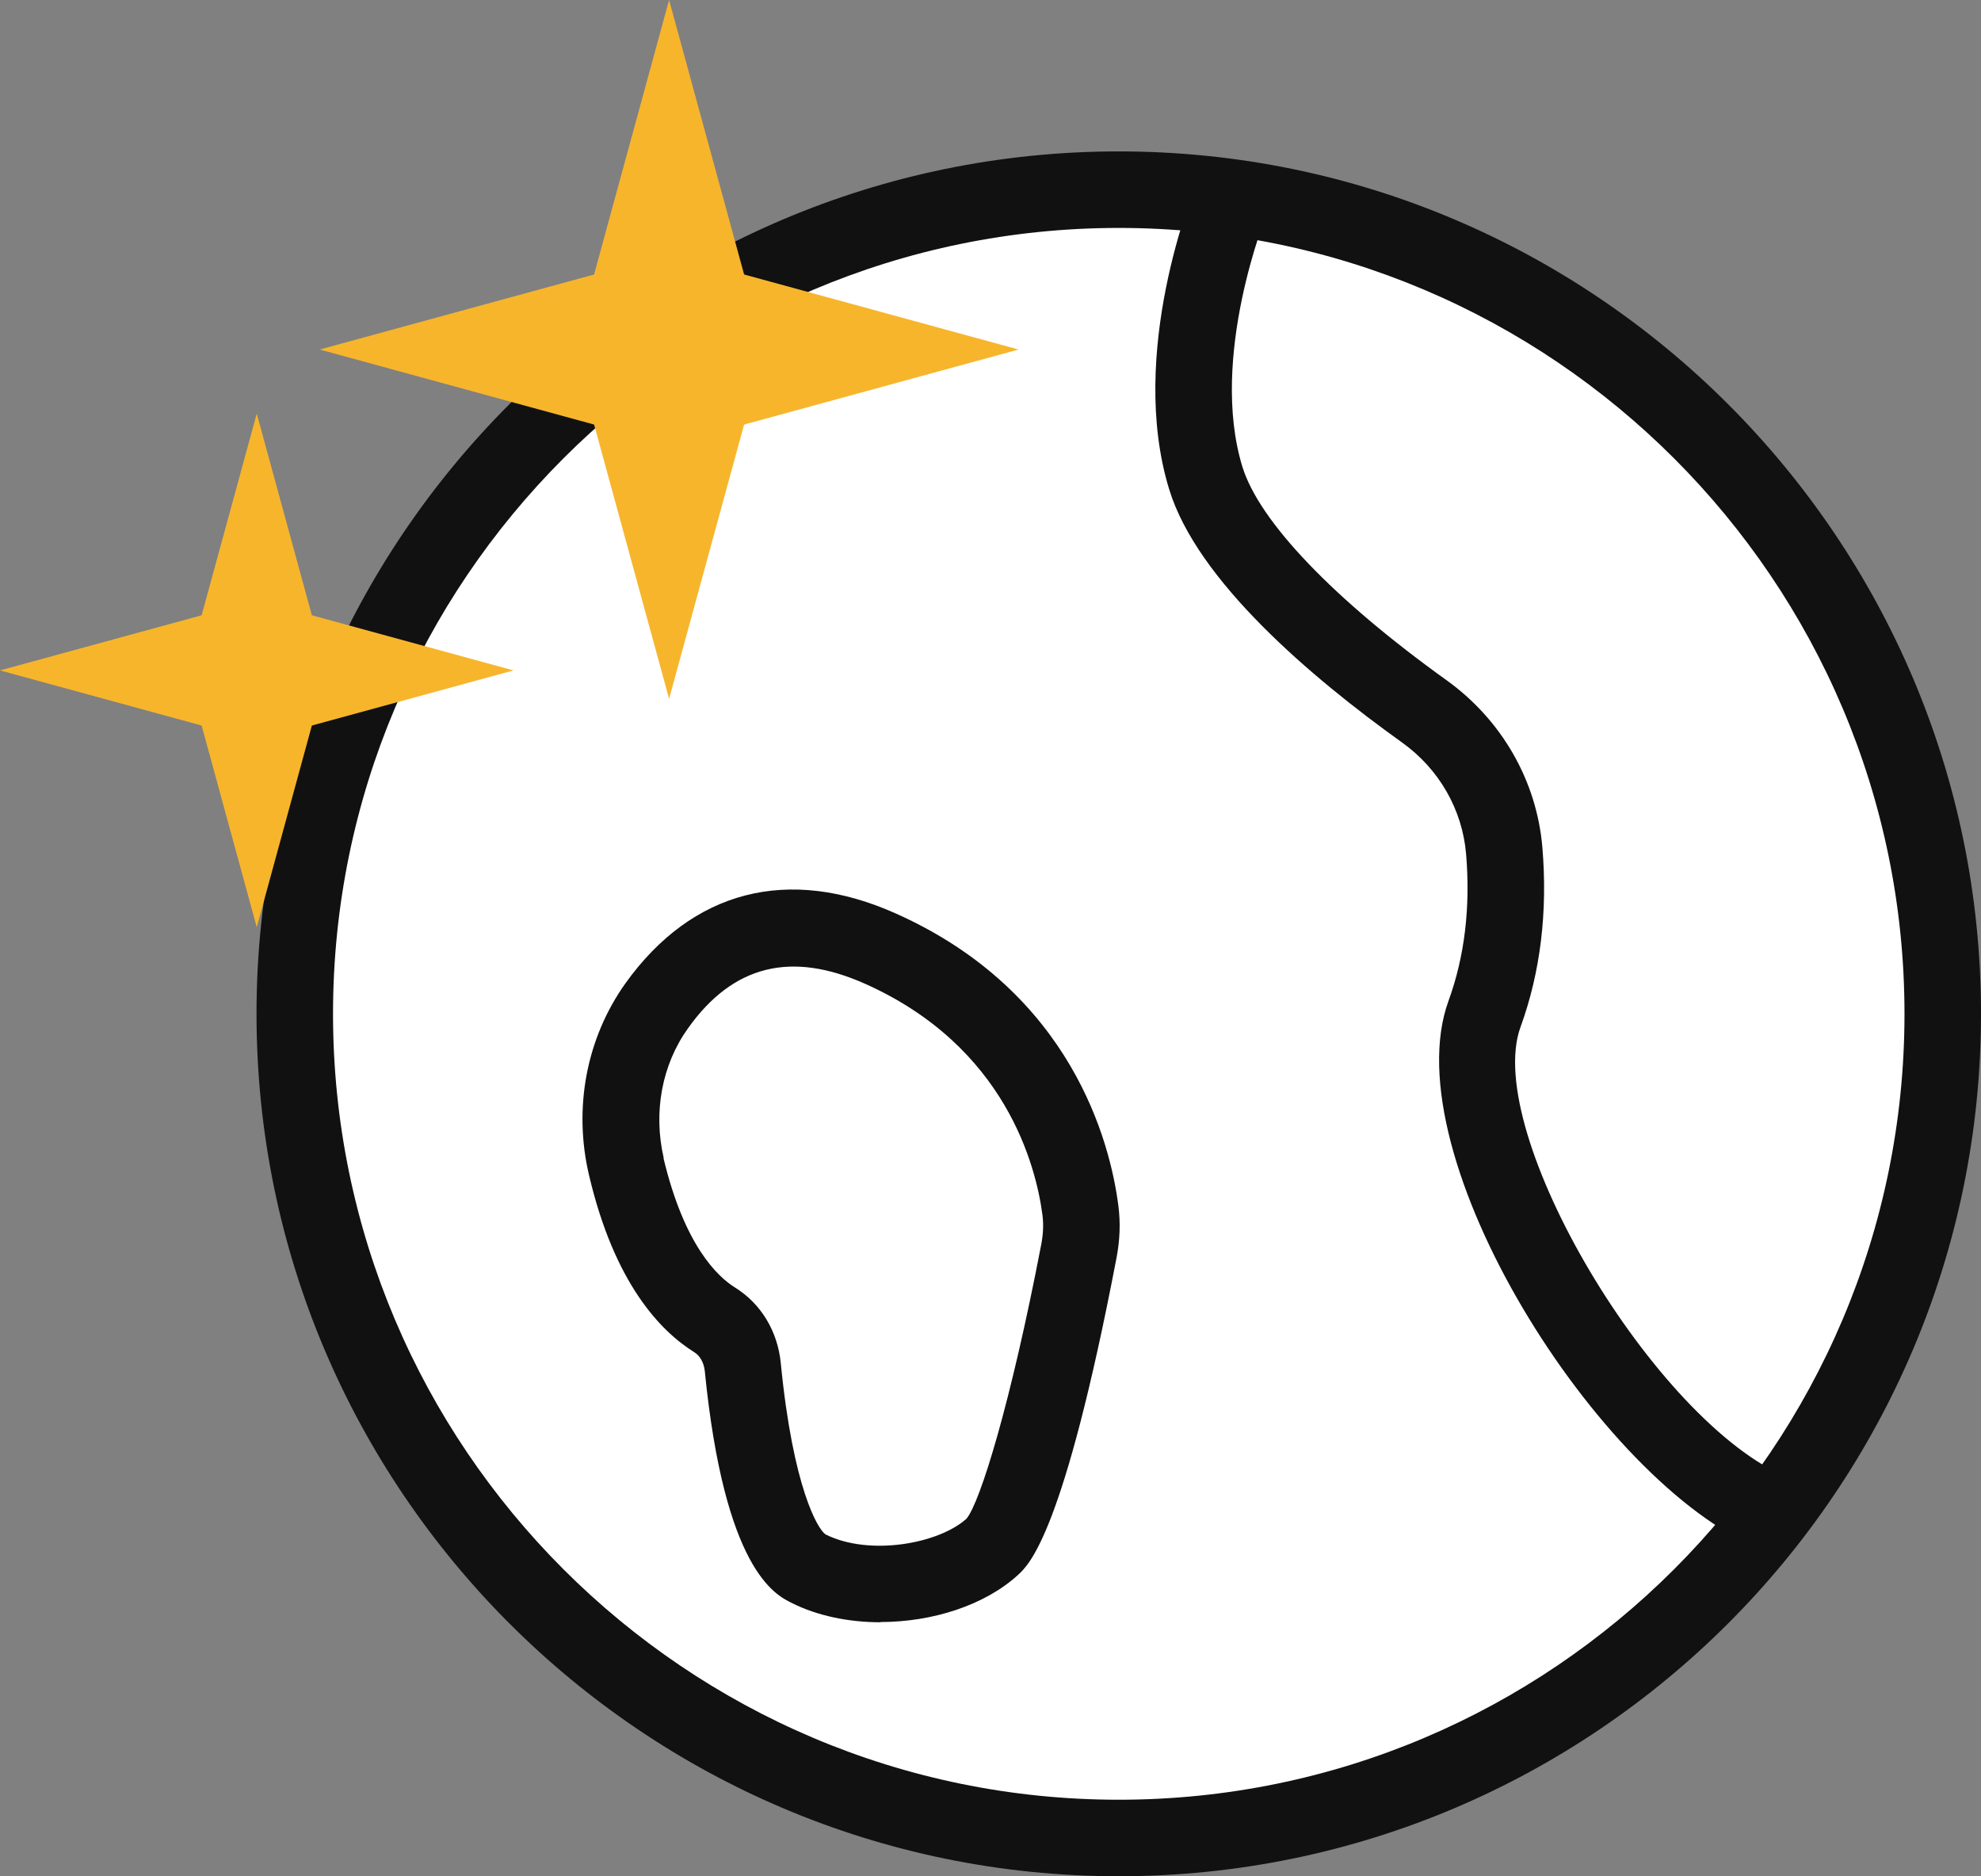 <?xml version="1.0" encoding="UTF-8"?><svg id="_レイヤー_2" xmlns="http://www.w3.org/2000/svg" viewBox="0 0 84.41 79.93"><rect x="0" y="0" width="84.41" height="79.93" fill="#808080" stroke="none"/><defs><style>.cls-1{fill:#f7b52c;}.cls-2{fill:#111;}.cls-3{fill:#fff;}</style></defs><g id="_デザイン"><path class="cls-3" d="M82.78,43.19c0,19.39-15.72,35.11-35.11,35.11S12.56,62.58,12.56,43.19,28.28,8.08,47.67,8.08s35.11,15.72,35.11,35.11"/><path class="cls-2" d="M47.67,79.93c-20.26,0-36.74-16.48-36.74-36.74S27.41,6.45,47.67,6.45s36.74,16.48,36.74,36.74-16.48,36.74-36.74,36.74ZM47.67,9.71c-18.46,0-33.48,15.02-33.48,33.48s15.02,33.48,33.48,33.48,33.48-15.02,33.48-33.48S66.13,9.71,47.67,9.71Z"/><path class="cls-2" d="M74.98,65.98c-6.85-2.8-15.65-16.76-13.26-23.34.69-1.89.94-4,.75-6.26-.16-1.89-1.15-3.62-2.73-4.75-3.87-2.77-8.73-6.89-9.92-10.78-1.79-5.82,1.04-12.76,1.17-13.05l3.01,1.25c-.03.06-2.5,6.16-1.06,10.84.72,2.33,3.89,5.64,8.7,9.09,2.35,1.69,3.84,4.28,4.08,7.12.23,2.74-.08,5.31-.93,7.65-1.64,4.49,5.73,16.88,11.42,19.21l-1.24,3.02Z"/><path class="cls-2" d="M37.52,69.11c-1.35,0-2.69-.27-3.8-.83-.7-.35-2.85-1.42-3.69-9.88-.04-.35-.2-.64-.44-.79-1.45-.9-3.41-2.94-4.49-7.54h0c-.68-2.87-.11-5.85,1.55-8.18,2.84-3.96,6.93-5.03,11.53-2.97,7.52,3.36,9.13,9.8,9.47,12.42.1.74.07,1.5-.08,2.27-2.25,11.73-3.72,13.05-4.2,13.49-1.43,1.3-3.66,2-5.85,2ZM28.27,49.33c.88,3.7,2.29,5.05,3.05,5.52,1.11.69,1.82,1.87,1.95,3.23.52,5.3,1.58,7.08,1.91,7.29,1.87.93,4.81.4,6-.67.58-.68,1.89-4.93,3.19-11.7.08-.43.1-.83.05-1.23-.27-2.07-1.55-7.18-7.56-9.86-3.16-1.41-5.63-.79-7.54,1.89-1.12,1.56-1.49,3.58-1.04,5.53h0Z"/><polygon class="cls-1" points="10.94 39.5 7.95 28.56 10.94 17.62 13.93 28.56 10.94 39.5"/><polygon class="cls-1" points="0 28.56 10.94 25.57 21.88 28.56 10.94 31.55 0 28.56"/><polygon class="cls-1" points="28.51 29.77 24.44 14.89 28.51 0 32.58 14.89 28.51 29.77"/><polygon class="cls-1" points="13.62 14.89 28.51 10.82 43.4 14.89 28.51 18.96 13.62 14.89"/></g></svg>